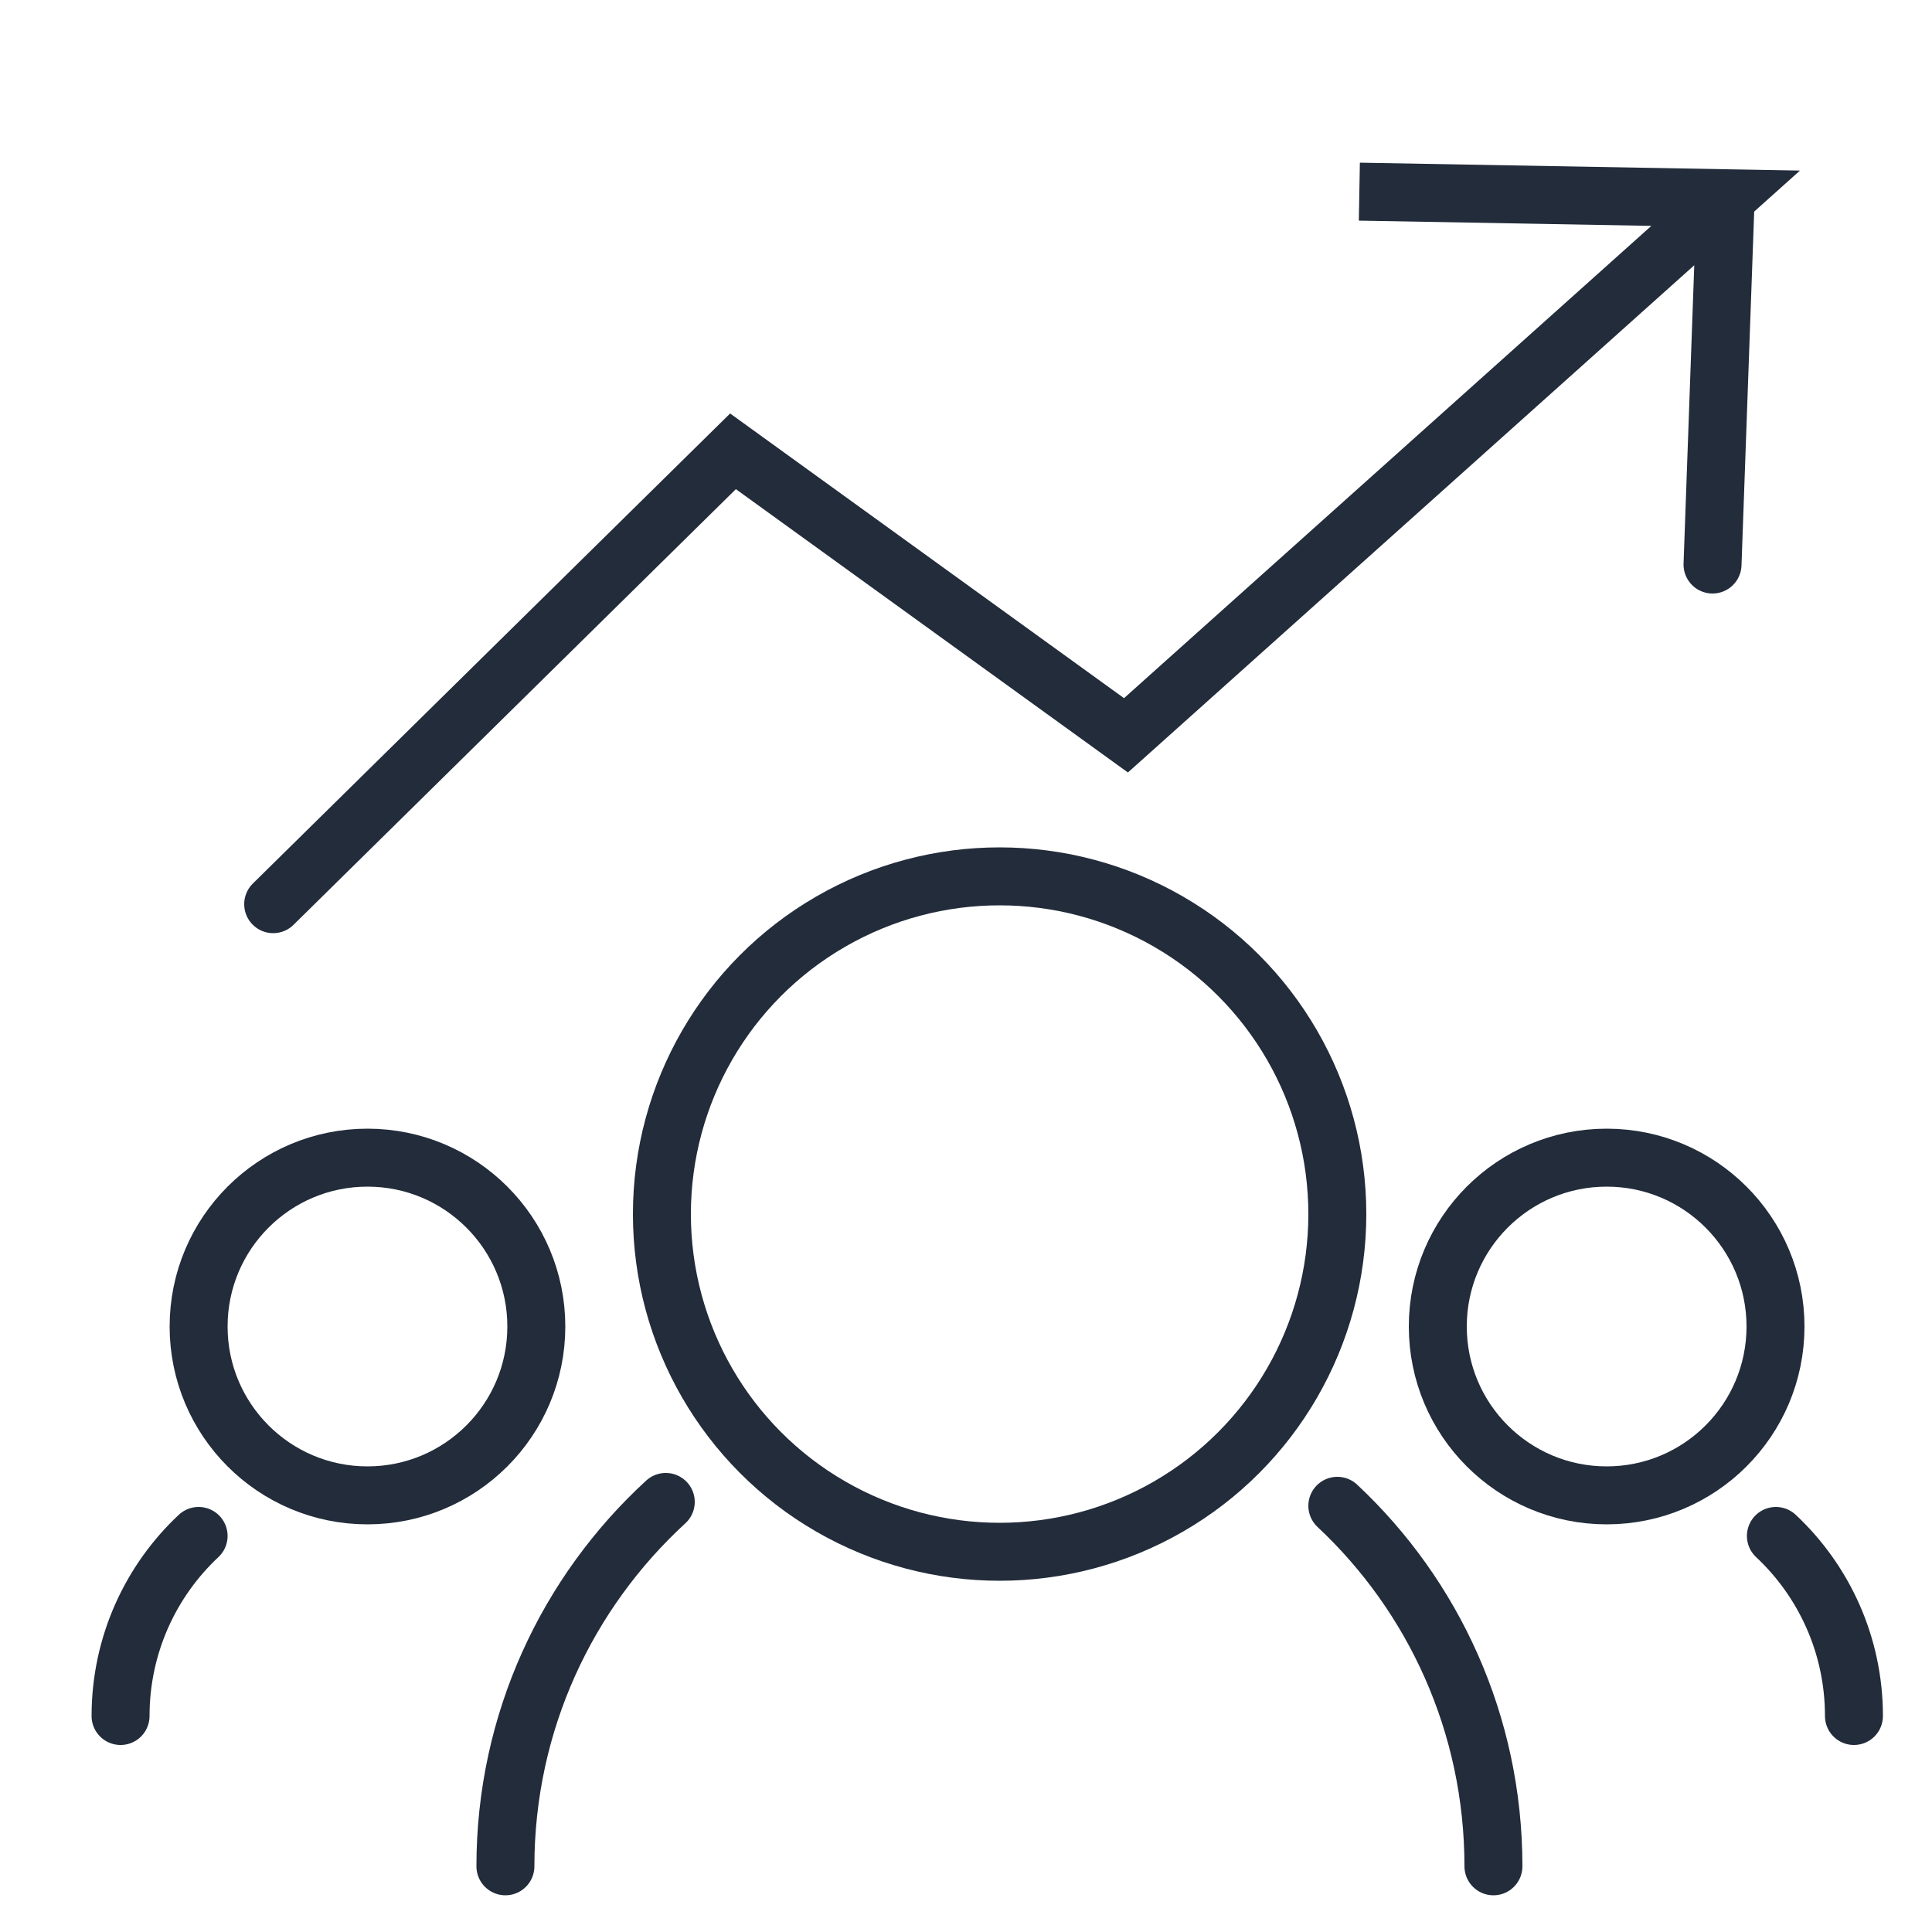 <?xml version="1.0" encoding="UTF-8"?>
<svg id="Layer_1" data-name="Layer 1" xmlns="http://www.w3.org/2000/svg" viewBox="0 0 50 50">
  <defs>
    <style>
      .cls-1 {
        fill: none;
        stroke: #222c3a;
        stroke-linecap: round;
        stroke-miterlimit: 10;
        stroke-width: 1.5px;
      }
    </style>
  </defs>
  <circle class="cls-1" cx="25.87" cy="31.42" r="8.74"/>
  <path class="cls-1" d="M38.65,48.3c0-3.68-1.55-7-4.04-9.33"/>
  <path class="cls-1" d="M17.23,38.87c-2.55,2.34-4.15,5.7-4.15,9.43"/>
  <circle class="cls-1" cx="41.58" cy="34.33" r="4.37"/>
  <path class="cls-1" d="M47.98,44.41c0-1.84-.78-3.5-2.02-4.66"/>
  <circle class="cls-1" cx="9.51" cy="34.33" r="4.37"/>
  <path class="cls-1" d="M3.12,44.41c0-1.84.78-3.5,2.02-4.66"/>
  <polyline class="cls-1" points="7.07 23.4 18.97 11.68 29.14 19.03 44.66 5.13 35.18 4.96 44.66 5.13 44.32 14.61"/>
</svg>